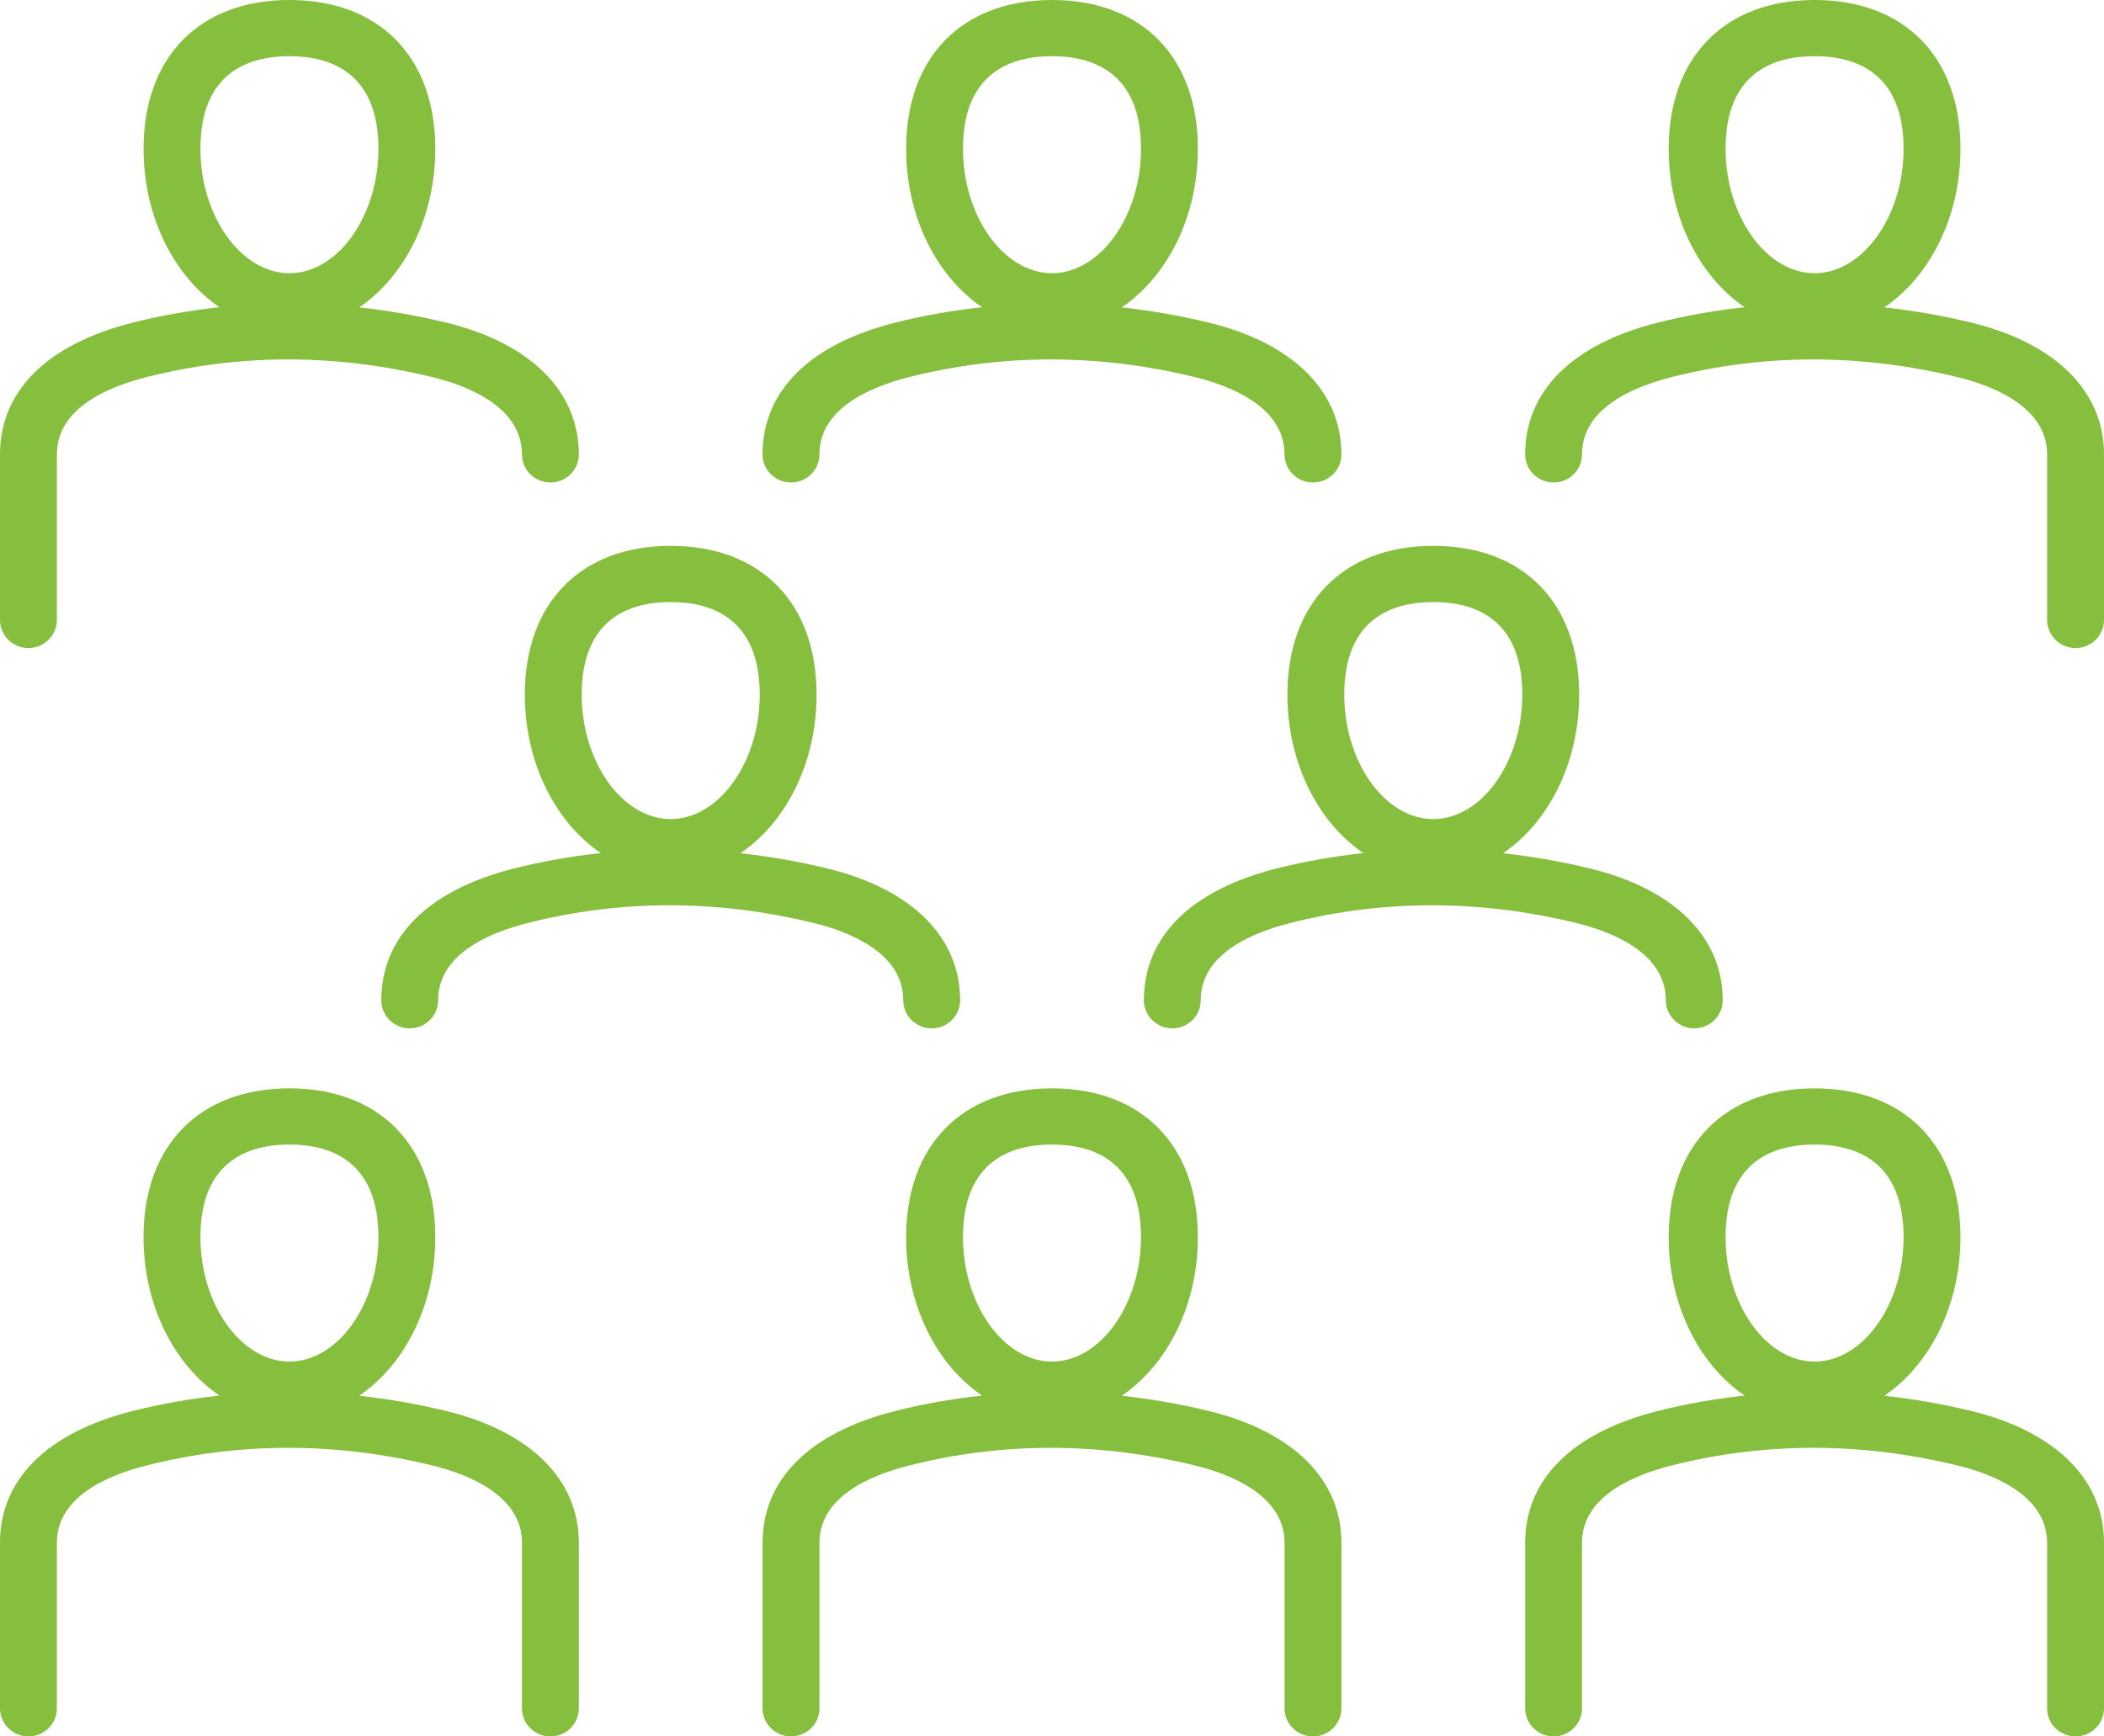 <?xml version="1.0" encoding="UTF-8"?>
<svg xmlns="http://www.w3.org/2000/svg" xmlns:xlink="http://www.w3.org/1999/xlink" width="63px" height="52px" viewBox="0 0 63 52" version="1.1">
  <title>team</title>
  <g id="design" stroke="none" stroke-width="1" fill="none" fill-rule="evenodd">
    <g id="Over-ons" transform="translate(-416, -2521)" fill="#86BE3D" fill-rule="nonzero">
      <g id="team" transform="translate(416, 2521)">
        <path d="M13.375,42.258 C12.5,42.044 11.626,41.895 10.754,41.798 C12.111,40.88 13.034,39.096 13.034,37.05 C13.034,34.301 11.36,32.593 8.666,32.593 C5.972,32.593 4.298,34.301 4.298,37.05 C4.298,39.092 5.218,40.873 6.571,41.793 C5.691,41.889 4.817,42.04 3.95,42.26 C1.403,42.908 0,44.307 0,46.201 L0,51.159 C0,51.623 0.381,52 0.851,52 C1.321,52 1.703,51.623 1.703,51.159 L1.703,46.201 C1.703,44.852 3.155,44.199 4.375,43.89 C7.171,43.179 10.062,43.18 12.965,43.891 C13.96,44.135 15.63,44.76 15.63,46.201 L15.63,51.159 C15.63,51.624 16.011,52 16.481,52 C16.951,52 17.332,51.624 17.332,51.159 L17.332,46.201 C17.332,44.312 15.89,42.875 13.375,42.258 L13.375,42.258 Z M8.666,34.275 C9.882,34.275 11.331,34.757 11.331,37.05 C11.331,39.069 10.111,40.775 8.666,40.775 C7.221,40.775 6.001,39.069 6.001,37.05 C6.001,34.757 7.45,34.275 8.666,34.275 Z M36.208,42.258 C35.334,42.044 34.46,41.895 33.588,41.798 C34.945,40.88 35.868,39.096 35.868,37.05 C35.868,34.301 34.194,32.593 31.5,32.593 C28.806,32.593 27.132,34.301 27.132,37.05 C27.132,39.092 28.051,40.873 29.405,41.793 C28.525,41.889 27.651,42.04 26.784,42.26 C24.237,42.908 22.834,44.307 22.834,46.201 L22.834,51.159 C22.834,51.623 23.215,52 23.685,52 C24.155,52 24.537,51.623 24.537,51.159 L24.537,46.201 C24.537,44.852 25.989,44.199 27.209,43.89 C30.004,43.18 32.894,43.18 35.798,43.891 C36.794,44.135 38.463,44.76 38.463,46.201 L38.463,51.159 C38.463,51.624 38.844,52 39.315,52 C39.785,52 40.166,51.624 40.166,51.159 L40.166,46.201 C40.166,44.312 38.723,42.875 36.208,42.258 L36.208,42.258 Z M31.5,34.275 C32.716,34.275 34.165,34.757 34.165,37.05 C34.165,39.069 32.945,40.775 31.5,40.775 C30.055,40.775 28.835,39.069 28.835,37.05 C28.835,34.757 30.284,34.275 31.5,34.275 Z M59.042,42.258 C58.167,42.044 57.293,41.895 56.422,41.798 C57.779,40.88 58.702,39.096 58.702,37.05 C58.702,34.301 57.028,32.593 54.334,32.593 C51.64,32.593 49.966,34.301 49.966,37.05 C49.966,39.092 50.886,40.873 52.239,41.793 C51.359,41.889 50.484,42.04 49.618,42.26 C47.07,42.908 45.668,44.307 45.668,46.201 L45.668,51.159 C45.668,51.623 46.049,52 46.519,52 C46.989,52 47.37,51.623 47.37,51.159 L47.37,46.201 C47.37,44.852 48.823,44.199 50.042,43.889 C52.839,43.179 55.729,43.18 58.632,43.891 C59.628,44.135 61.297,44.76 61.297,46.201 L61.297,51.159 C61.297,51.623 61.679,52 62.149,52 C62.619,52 63,51.623 63,51.159 L63,46.201 C63,44.312 61.557,42.875 59.042,42.258 L59.042,42.258 Z M54.334,34.275 C55.549,34.275 56.999,34.757 56.999,37.05 C56.999,39.069 55.778,40.775 54.334,40.775 C52.889,40.775 51.669,39.069 51.669,37.05 C51.669,34.757 53.118,34.275 54.334,34.275 Z M27.046,29.954 C27.046,30.419 27.428,30.796 27.898,30.796 C28.368,30.796 28.749,30.419 28.749,29.954 C28.749,28.066 27.306,26.629 24.792,26.012 C23.917,25.798 23.043,25.648 22.171,25.552 C23.529,24.634 24.451,22.85 24.451,20.804 C24.451,18.055 22.778,16.347 20.083,16.347 C17.389,16.347 15.715,18.055 15.715,20.804 C15.715,22.846 16.635,24.627 17.989,25.547 C17.109,25.643 16.234,25.794 15.368,26.014 C12.82,26.661 11.417,28.06 11.417,29.954 C11.417,30.419 11.798,30.796 12.268,30.796 C12.738,30.796 13.119,30.419 13.119,29.954 C13.119,28.605 14.573,27.953 15.792,27.643 C18.587,26.932 21.477,26.933 24.382,27.645 C25.377,27.889 27.046,28.513 27.046,29.954 L27.046,29.954 Z M20.083,18.029 C21.299,18.029 22.749,18.511 22.749,20.804 C22.749,22.823 21.528,24.529 20.083,24.529 C18.638,24.529 17.418,22.823 17.418,20.804 C17.418,18.511 18.867,18.029 20.083,18.029 Z M49.88,29.954 C49.88,30.419 50.262,30.796 50.732,30.796 C51.202,30.796 51.583,30.419 51.583,29.954 C51.583,28.066 50.14,26.629 47.625,26.012 C46.75,25.798 45.876,25.648 45.004,25.552 C46.362,24.634 47.285,22.85 47.285,20.804 C47.285,18.055 45.611,16.347 42.917,16.347 C40.222,16.347 38.549,18.055 38.549,20.804 C38.549,22.846 39.468,24.627 40.822,25.547 C39.942,25.643 39.068,25.794 38.202,26.014 C35.654,26.661 34.251,28.06 34.251,29.954 C34.251,30.419 34.632,30.796 35.102,30.796 C35.572,30.796 35.953,30.419 35.953,29.954 C35.953,28.605 37.406,27.953 38.626,27.643 C41.421,26.932 44.312,26.933 47.215,27.645 C48.21,27.889 49.88,28.514 49.88,29.954 L49.88,29.954 Z M42.917,18.029 C44.133,18.029 45.582,18.511 45.582,20.804 C45.582,22.823 44.362,24.529 42.917,24.529 C41.472,24.529 40.251,22.823 40.251,20.804 C40.251,18.511 41.701,18.029 42.917,18.029 Z M23.685,14.449 C24.155,14.449 24.536,14.072 24.536,13.608 C24.536,12.258 25.989,11.606 27.209,11.296 C30.003,10.586 32.894,10.586 35.798,11.298 C36.794,11.542 38.463,12.166 38.463,13.608 C38.463,14.072 38.844,14.449 39.315,14.449 C39.785,14.449 40.166,14.072 40.166,13.608 C40.166,11.718 38.723,10.282 36.208,9.665 C35.333,9.451 34.459,9.302 33.588,9.205 C34.945,8.287 35.868,6.503 35.868,4.457 C35.868,1.708 34.194,0 31.5,0 C28.806,0 27.132,1.708 27.132,4.457 C27.132,6.499 28.052,8.28 29.405,9.2 C28.525,9.296 27.651,9.447 26.785,9.667 C24.237,10.314 22.833,11.714 22.833,13.608 C22.833,14.072 23.215,14.449 23.685,14.449 Z M31.5,1.682 C32.716,1.682 34.165,2.164 34.165,4.457 C34.165,6.476 32.945,8.182 31.5,8.182 C30.055,8.182 28.835,6.476 28.835,4.457 C28.835,2.164 30.284,1.682 31.5,1.682 L31.5,1.682 Z M59.042,9.665 C58.168,9.451 57.293,9.301 56.422,9.205 C57.779,8.287 58.702,6.503 58.702,4.457 C58.702,1.708 57.028,0 54.334,0 C51.64,0 49.966,1.708 49.966,4.457 C49.966,6.499 50.886,8.28 52.239,9.2 C51.359,9.296 50.484,9.447 49.618,9.667 C47.07,10.315 45.668,11.714 45.668,13.608 C45.668,14.072 46.049,14.449 46.519,14.449 C46.989,14.449 47.37,14.072 47.37,13.608 C47.37,12.259 48.823,11.606 50.042,11.296 C52.838,10.586 55.729,10.587 58.632,11.298 C59.628,11.542 61.297,12.167 61.297,13.608 L61.297,18.566 C61.297,19.03 61.679,19.407 62.149,19.407 C62.619,19.407 63,19.03 63,18.566 L63,13.608 C63,11.719 61.557,10.282 59.042,9.665 L59.042,9.665 Z M54.334,1.682 C55.549,1.682 56.999,2.164 56.999,4.457 C56.999,6.476 55.778,8.182 54.334,8.182 C52.889,8.182 51.669,6.476 51.669,4.457 C51.669,2.164 53.118,1.682 54.334,1.682 Z M0.851,19.407 C1.321,19.407 1.703,19.03 1.703,18.565 L1.703,13.608 C1.703,12.259 3.155,11.606 4.375,11.296 C7.171,10.586 10.06,10.587 12.965,11.298 C13.96,11.542 15.63,12.167 15.63,13.608 C15.63,14.072 16.011,14.449 16.481,14.449 C16.951,14.449 17.332,14.072 17.332,13.608 C17.332,11.719 15.89,10.282 13.375,9.665 C12.5,9.451 11.626,9.302 10.754,9.205 C12.111,8.287 13.034,6.503 13.034,4.457 C13.034,1.708 11.36,0 8.666,0 C5.972,0 4.299,1.708 4.299,4.457 C4.299,6.5 5.218,8.28 6.571,9.2 C5.691,9.296 4.817,9.447 3.95,9.668 C1.403,10.315 0,11.714 0,13.608 L0,18.565 C0,19.03 0.381,19.407 0.851,19.407 L0.851,19.407 Z M8.666,1.682 C9.882,1.682 11.331,2.164 11.331,4.457 C11.331,6.476 10.111,8.182 8.666,8.182 C7.221,8.182 6.001,6.476 6.001,4.457 C6.001,2.164 7.45,1.682 8.666,1.682 Z" id="Shape"></path>
      </g>
    </g>
  </g>
</svg>
